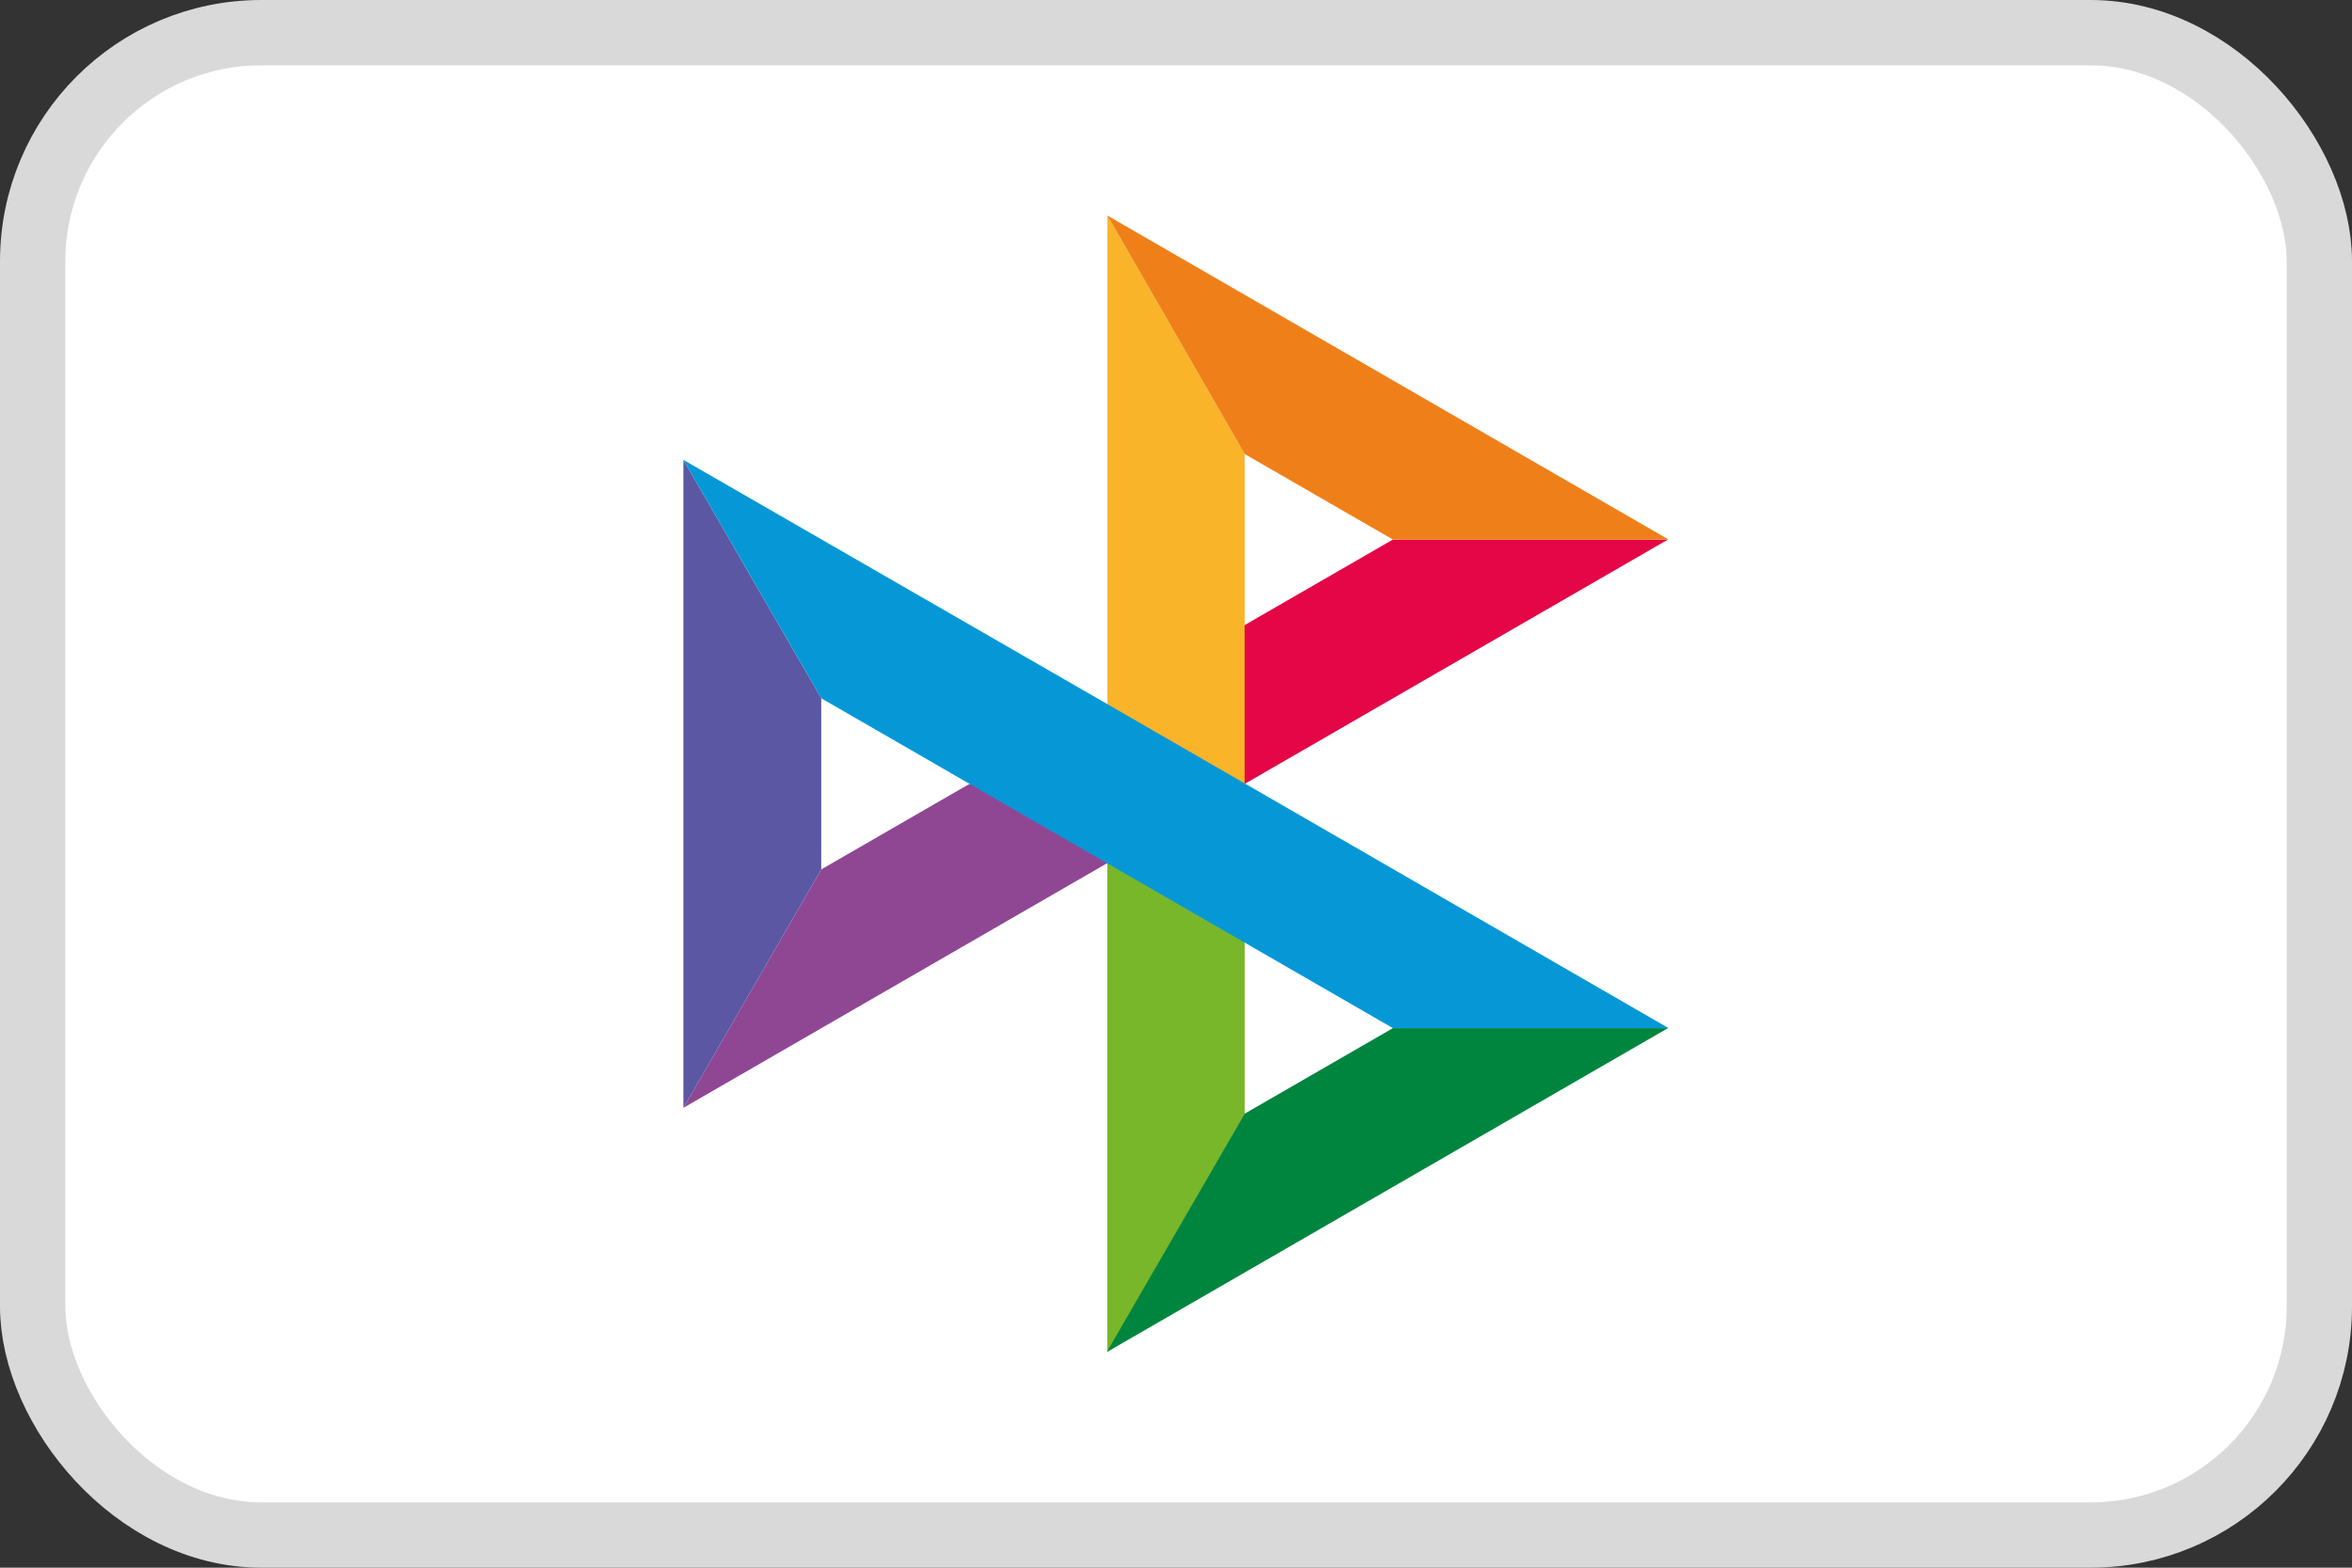 <?xml version="1.0" encoding="UTF-8"?>
<svg id="_Слой_2" data-name="Слой 2" xmlns="http://www.w3.org/2000/svg" width="36" height="24" viewBox="0 0 36 24">
  <rect x="0" y="0" width="36" height="24" fill="#333333" stroke="none"/>
  <defs>
    <style>
      .cls-1 {
        fill: #5b57a2;
      }

      .cls-1, .cls-2, .cls-3, .cls-4, .cls-5, .cls-6, .cls-7, .cls-8 {
        stroke-width: 0px;
      }

      .cls-2 {
        fill: #78b72a;
      }

      .cls-3 {
        fill: #0698d6;
      }

      .cls-4 {
        fill: #e40646;
      }

      .cls-9 {
        fill: #fff;
        stroke: #d9d9d9;
      }

      .cls-5 {
        fill: #ef8019;
      }

      .cls-6 {
        fill: #f9b429;
      }

      .cls-7 {
        fill: #00853f;
      }

      .cls-8 {
        fill: #8f4794;
      }
    </style>
  </defs>
  <g id="_Слой_2-2" data-name=" Слой 2">
    <g>
      <rect class="cls-9" x=".5" y=".5" width="35" height="23" rx="3.5" ry="3.5"/>
      <g>
        <path class="cls-8" d="m14.84,12l-2.27,1.31-2.11,3.65,8.59-4.96h-4.21Z"/>
        <path class="cls-4" d="m21.32,8.26l-2.27,1.31-2.11,3.65,8.59-4.96h-4.21Z"/>
        <polygon class="cls-6" points="19.05 6.95 16.95 3.3 16.95 10.78 16.95 13.22 16.95 20.7 19.05 17.05 19.05 6.95"/>
        <polygon class="cls-5" points="16.95 3.3 19.05 6.95 21.32 8.26 25.54 8.26 16.95 3.3"/>
        <polygon class="cls-2" points="16.95 10.78 16.95 20.7 19.05 17.05 19.05 14.43 16.95 10.78"/>
        <path class="cls-7" d="m21.32,15.74l-2.27,1.31-2.11,3.65,8.59-4.96h-4.21Z"/>
        <polygon class="cls-1" points="10.46 7.04 10.46 16.96 12.57 13.31 12.57 10.69 10.46 7.04"/>
        <polygon class="cls-3" points="16.95 10.78 16.95 10.78 10.46 7.04 12.57 10.69 21.32 15.74 25.54 15.74 16.95 10.78"/>
      </g>
    </g>
  </g>
</svg>